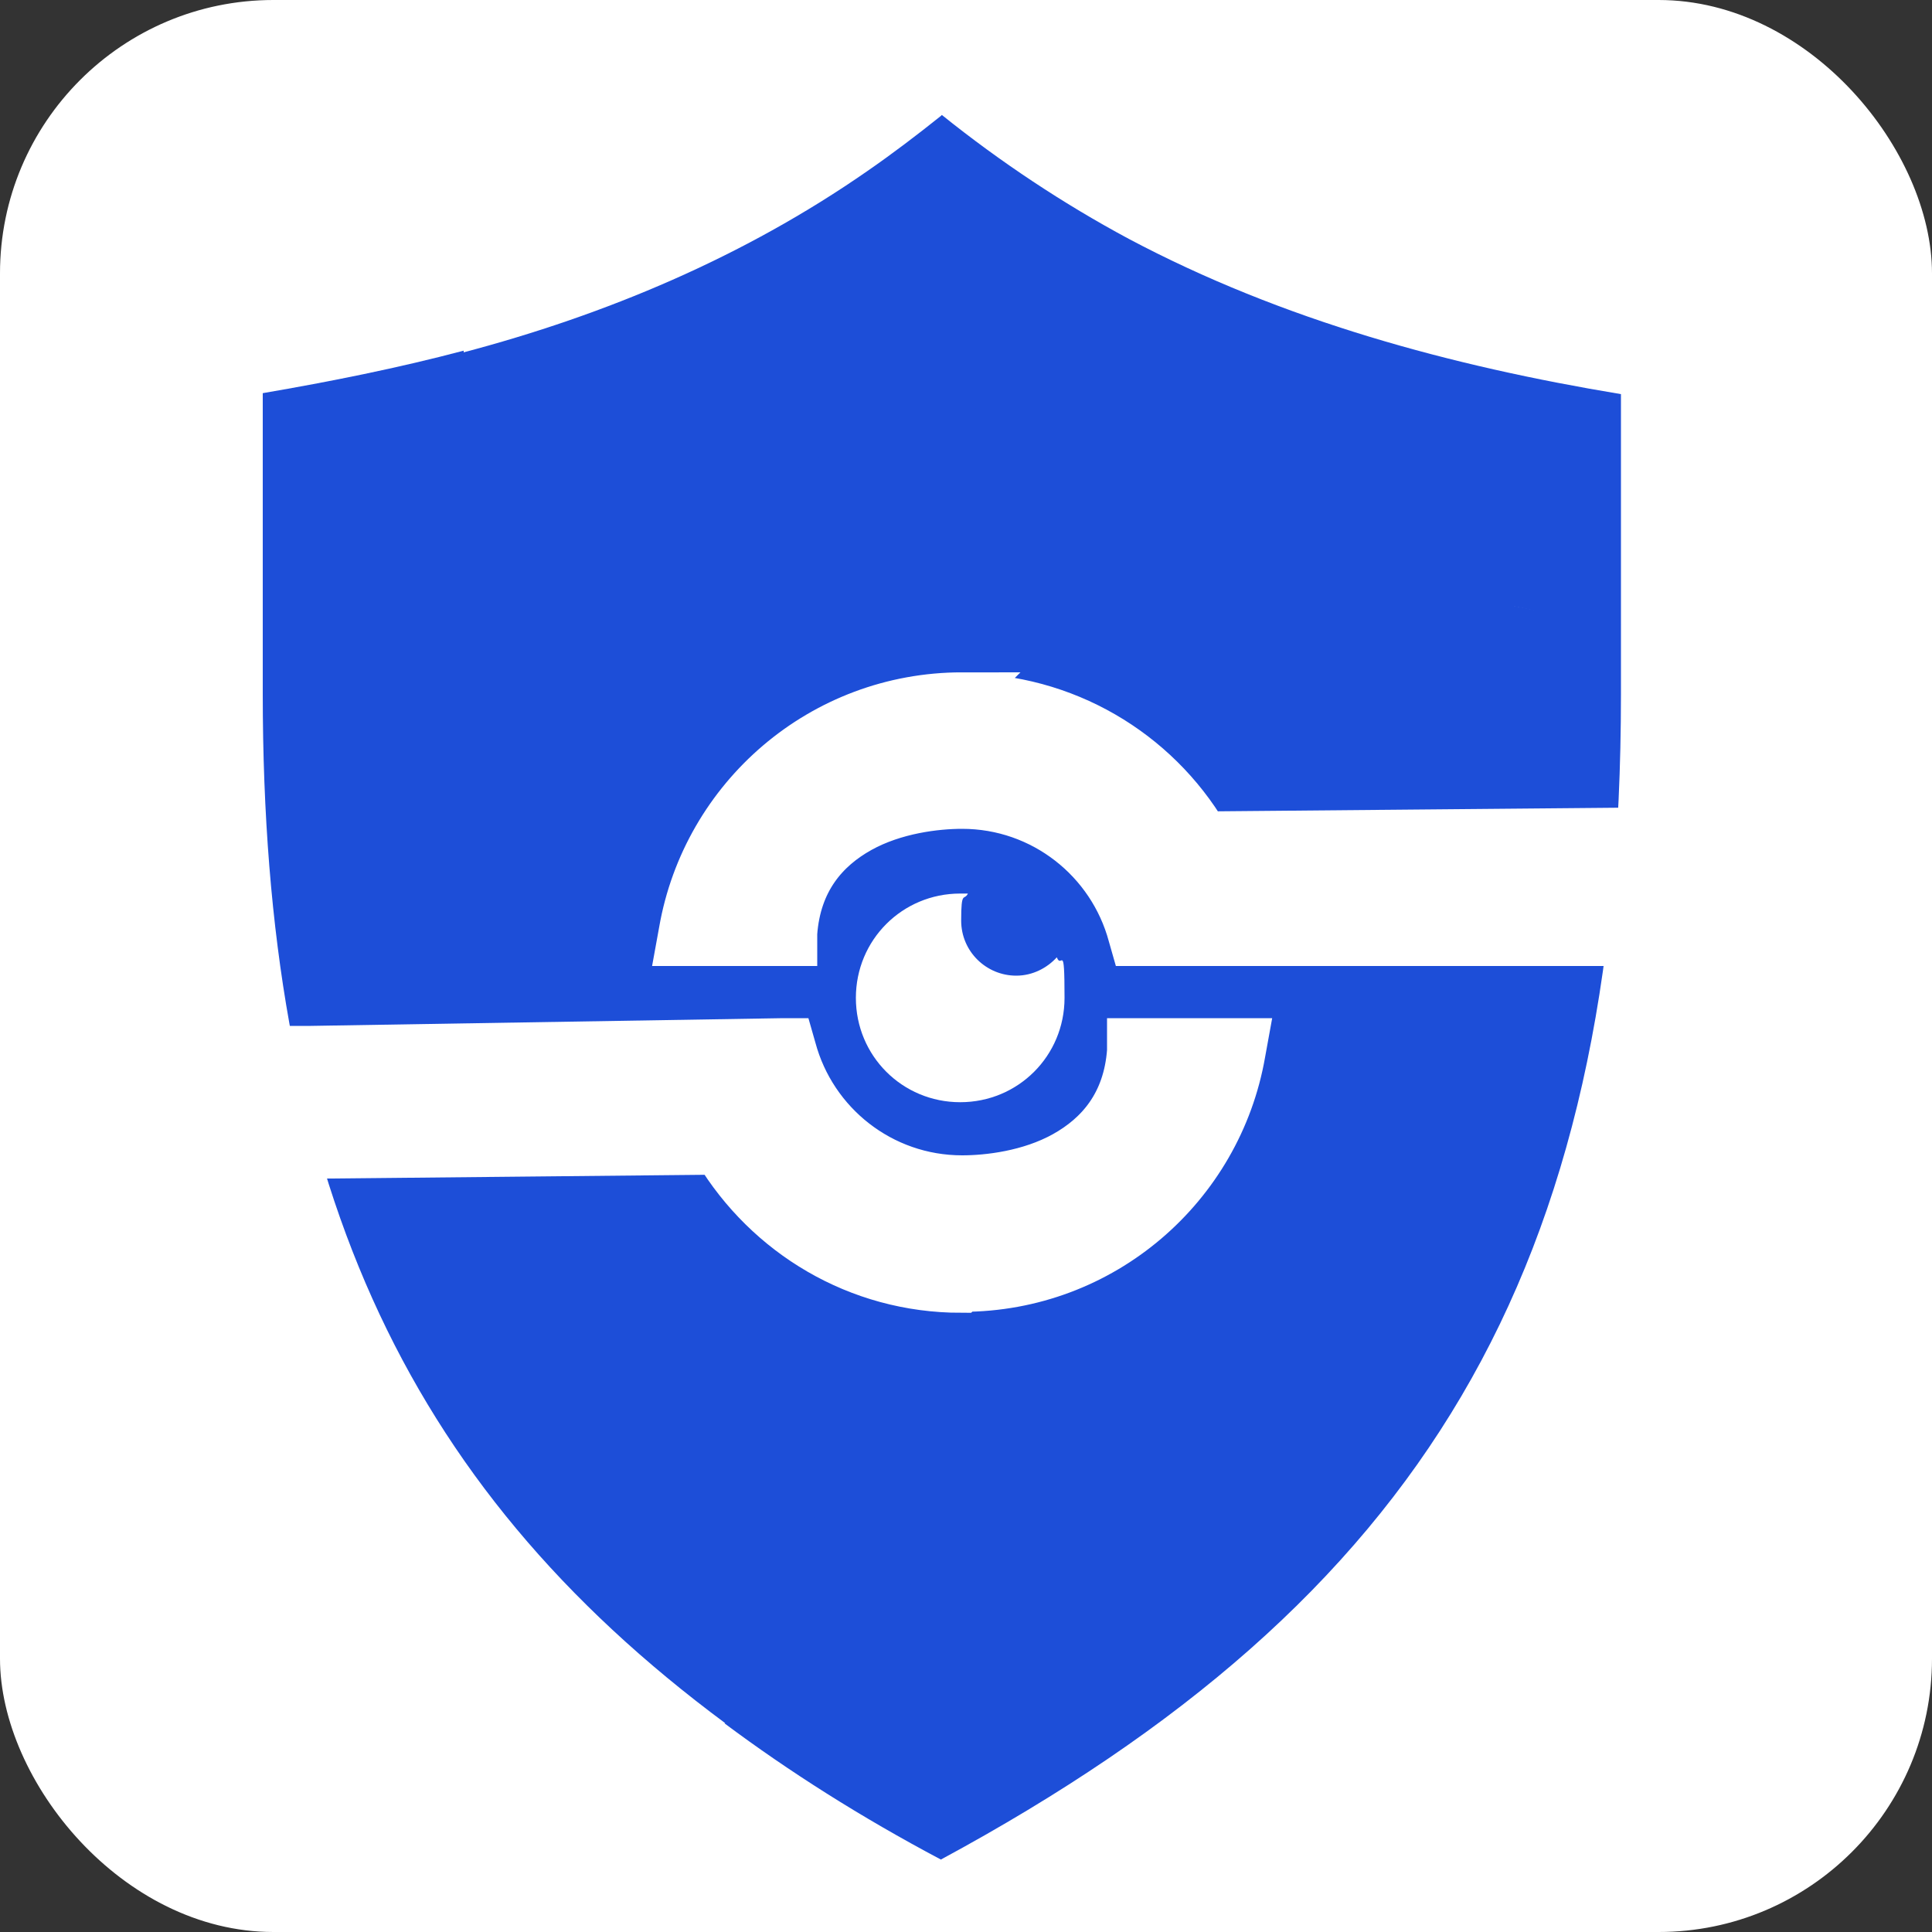 <?xml version="1.0" encoding="UTF-8"?>
<svg id="Layer_1" xmlns="http://www.w3.org/2000/svg" version="1.1" viewBox="0 0 200 200">
  <rect x="0" y="0" width="200" height="200" fill="#333333" stroke="none"/>
  <!-- Generator: Adobe Illustrator 29.6.0, SVG Export Plug-In . SVG Version: 2.1.1 Build 207)  -->
  <defs>
    <style>
      .st0 {
        stroke: #fff;
        stroke-width: 5px;
      }

      .st0, .st1, .st2 {
        fill: #fff;
      }

      .st1 {
        fill-rule: evenodd;
      }

      .st3 {
        fill: #1d4ed8;
      }
    </style>
  </defs>
  <rect class="st2" y="0" width="200" height="200" rx="28.3" ry="28.3"/>
  <g>
    <path class="st3" d="M44.6,59l51.8-21.4,59.6,21.4,3.5,22.5-8.4,55.7-52.7,36.3-37.6-25.7-12.8-38-3.4-50.8Z"/>
    <path class="st3" d="M116.8,24.7c16,8.5,33.5,13.2,51,16.1v23.9c-3.4,1.7-6.3,1.4-8.6-1.4-1.2-.3-2.4-.5-3.7-.8-3.4,1.6-6.2.7-8.6-1.8-18.8-4.6-35.3-11.4-49.6-20.7.5-1.4,1.1-2.5,1.9-3.4-.1-.2-.2-.3-.2-.5,0-3.9,6.6-7.2,9.9-8.4l1.1.4c1.2-2.4,3.4-3.5,6.6-3.4ZM97.5,40s0,0,0,0h0s0,0,0,0Z"/>
    <path class="st1" d="M99.4,114.1c6,0,10.8-4.8,10.8-10.8s-.3-2.9-.8-4.2c-1,1.1-2.5,1.9-4.2,1.9-3.1,0-5.7-2.5-5.7-5.7s.3-2,.7-2.8c-.3,0-.6,0-.8,0-6,0-10.8,4.8-10.8,10.8s4.8,10.8,10.8,10.8h0Z"/>
    <path class="st3" d="M97.5,11.9c6.1,4.9,12.6,9.2,19.3,12.8-2.4,2.3-4.9,4.5-7.5,6.7-1.2.9-2.3,1.8-3.5,2.8-2.6,2-5.5,4-8.3,5.9-15.4,10-32.3,16.5-49.6,20.7-1.8-2.1-3.1-4.2-1.8-7.2-1.8-2.9-2.2-5.7-2.2-6.9l2.9-1.7c-1.7-2.8-1.7-5.7,1.1-8.5,14.8-3.9,29.1-9.9,41.9-18.8,2.6-1.8,5.1-3.7,7.6-5.7Z"/>
    <path class="st3" d="M147,60.7c2.9.7,5.7,1.3,8.6,1.8h0s3,.6,3,.6l5.2.9c1.3.2,2.7.4,4,.7v7.2c0,59.8-20.6,93.7-70.4,120.6-8.3-4.4-15.7-9.1-22.4-14.1,7.5-4.1,15.1-8,22.4-12.5,34-20.6,49.6-45.3,49.6-94.1v-11.2Z"/>
    <path class="st0" d="M99.5,72.2c10.7,0,20.1,5.7,25.2,14.3l44.5-.4h1s0,1,0,1l-.9,9.6v.8h-51.9l-.2-.7c-2.1-7.8-9.2-13.5-17.6-13.5h0c-2.7,0-7,.5-10.6,2.5-3.6,2-6.5,5.3-6.9,10.8v.9h-11.6l.2-1.1c2.4-13.8,14.4-24.3,28.9-24.3Z"/>
    <path class="st3" d="M47.9,71.9c0,48.8,15.6,73.5,49.6,94.1-1,3.2-2.9,5.4-6.6,5.5l4.4,4.4h-11.6c-1.5,3.6-5.3,2.5-8.6,2.5-33.6-24.9-47.9-56.8-47.9-106.6v-31.1h0c7-1.2,14-2.6,20.8-4.4v35.6Z"/>
    <path class="st0" d="M99.5,133.4c-10.7,0-20-5.7-25.2-14.3l-39.9.4h-.7s-.2-.7-.2-.7l-2.5-10.1h1.2s48.9-.8,48.9-.8h.7s.2.7.2.7c2.1,7.8,9.2,13.5,17.6,13.5h0c2.7,0,7-.5,10.6-2.5,3.6-2,6.5-5.3,6.9-10.8v-.9h11.6l-.2,1.1c-2.4,13.8-14.4,24.3-28.9,24.3Z"/>
  </g>
</svg>